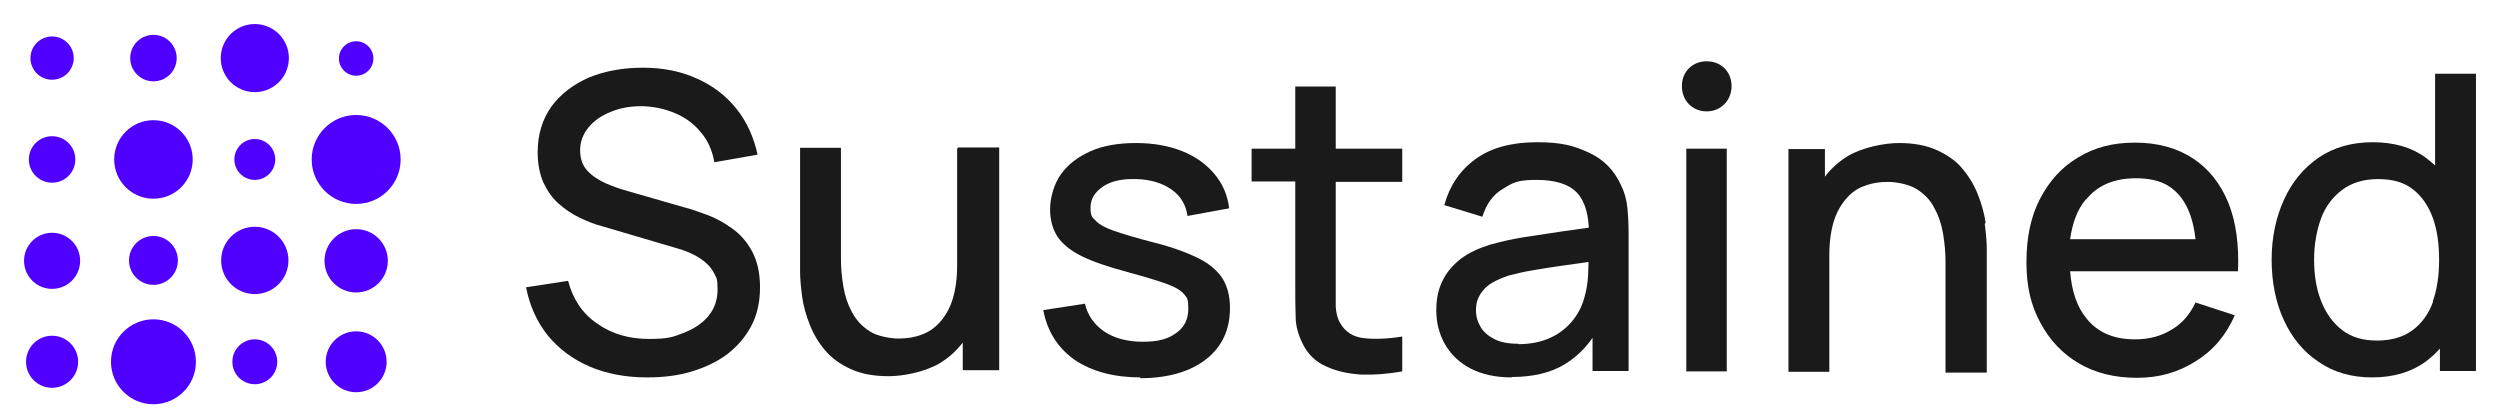 <?xml version="1.0" encoding="UTF-8"?>
<svg id="Layer_1" xmlns="http://www.w3.org/2000/svg" version="1.1" viewBox="0 0 624 104">
  <!-- Generator: Adobe Illustrator 29.0.1, SVG Export Plug-In . SVG Version: 2.1.0 Build 192)  -->
  <defs>
    <style>
      .st0 {
        fill: #4f00ff;
      }

      .st1 {
        fill: #1a1a1a;
      }
    </style>
  </defs>
  <g>
    <circle class="st0" cx="13" cy="65.1" r="7"/>
    <circle class="st0" cx="63.6" cy="65" r="8.4"/>
    <circle class="st0" cx="88.9" cy="65.1" r="7.9"/>
    <circle class="st0" cx="88.9" cy="90.3" r="7.6"/>
    <circle class="st0" cx="38.3" cy="39.8" r="9.8"/>
    <circle class="st0" cx="63.6" cy="14.5" r="8.5"/>
    <circle class="st0" cx="38.3" cy="90.3" r="10.6"/>
    <circle class="st0" cx="88.9" cy="39.8" r="11.1"/>
    <circle class="st0" cx="88.9" cy="14.6" r="4.3"/>
    <circle class="st0" cx="38.3" cy="14.5" r="5.8"/>
    <circle class="st0" cx="13" cy="14.5" r="5.4"/>
    <circle class="st0" cx="63.6" cy="39.8" r="5.1"/>
    <circle class="st0" cx="38.3" cy="65" r="6.1"/>
    <circle class="st0" cx="63.6" cy="90.3" r="5.6"/>
    <circle class="st0" cx="13" cy="39.8" r="5.8"/>
    <circle class="st0" cx="13" cy="90.3" r="6.5"/>
  </g>
  <g>
    <path class="st1" d="M161.5,94.2c-5.3,0-10.1-.9-14.3-2.7s-7.7-4.4-10.5-7.8c-2.7-3.4-4.5-7.4-5.4-12l10.5-1.6c1.2,4.6,3.6,8.2,7.3,10.7,3.7,2.6,8,3.8,12.9,3.8s6-.5,8.6-1.5,4.7-2.4,6.2-4.2,2.3-4,2.3-6.6-.2-2.8-.7-3.8-1.2-2-2.1-2.8-1.9-1.5-3.1-2.1-2.4-1.1-3.8-1.5l-19-5.6c-2-.5-3.9-1.3-5.8-2.2-1.9-.9-3.6-2.1-5.2-3.5-1.6-1.4-2.8-3.2-3.8-5.3-.9-2.1-1.4-4.6-1.4-7.5,0-4.5,1.2-8.3,3.5-11.5,2.3-3.1,5.5-5.5,9.4-7.2,4-1.6,8.4-2.4,13.4-2.4s9.5.9,13.4,2.7c3.9,1.7,7.2,4.2,9.8,7.4,2.6,3.2,4.4,7.1,5.4,11.6l-10.8,1.9c-.5-2.9-1.6-5.4-3.3-7.4-1.7-2.1-3.8-3.7-6.4-4.8-2.5-1.1-5.3-1.7-8.3-1.8-2.9,0-5.4.4-7.8,1.4-2.3.9-4.2,2.2-5.6,3.9-1.4,1.7-2.1,3.6-2.1,5.7s.6,3.9,1.9,5.2c1.2,1.3,2.8,2.3,4.6,3.1s3.6,1.4,5.4,1.9l13.9,4c1.7.4,3.6,1.1,5.8,1.9,2.2.8,4.2,1.9,6.3,3.4,2,1.4,3.7,3.3,5,5.7s2,5.4,2,9-.7,6.9-2.2,9.7-3.5,5.1-6.1,7.1c-2.6,1.9-5.6,3.3-9,4.3s-7,1.4-10.8,1.4h0Z"/>
    <path class="st1" d="M238.9,37.1v29.1c0,3.3-.4,6.1-1.1,8.4-.7,2.3-1.8,4.2-3.1,5.7-1.3,1.5-2.9,2.6-4.6,3.2-1.8.7-3.7,1-5.8,1s-5.4-.6-7.2-1.8c-1.9-1.2-3.3-2.7-4.4-4.7s-1.8-4.1-2.2-6.5c-.4-2.4-.6-4.7-.6-7v-27.6h-10.2v30.8c0,1.9.2,3.9.5,6.3.3,2.3,1,4.7,1.9,7s2.2,4.5,3.8,6.4c1.7,2,3.8,3.5,6.4,4.7s5.7,1.8,9.5,1.8,9.1-1.1,12.7-3.2c2.3-1.4,4.2-3.1,5.8-5.2v6.9h9.1v-55.6h-10.2l-.3.3Z"/>
    <path class="st1" d="M284.7,94.2c-6.7,0-12.2-1.5-16.5-4.4-4.2-3-6.8-7.1-7.8-12.4l10.4-1.6c.7,3,2.4,5.3,4.9,7,2.6,1.7,5.8,2.5,9.6,2.5s6.3-.7,8.3-2.2c2-1.4,3-3.4,3-6s-.3-2.7-1-3.6c-.7-.9-2.1-1.8-4.3-2.6-2.2-.8-5.5-1.8-9.9-3-4.8-1.3-8.7-2.6-11.5-4s-4.8-3.1-6-4.9c-1.2-1.9-1.8-4.2-1.8-6.8s.9-6.2,2.7-8.7c1.8-2.5,4.3-4.4,7.5-5.8,3.2-1.4,7-2,11.3-2s8.1.7,11.4,2,6,3.2,8.1,5.7,3.3,5.3,3.7,8.6l-10.4,1.9c-.4-2.8-1.7-5-4-6.6s-5.2-2.5-8.7-2.6c-3.4-.1-6.2.4-8.3,1.8s-3.2,3.1-3.2,5.3.4,2.4,1.2,3.2c.8.9,2.3,1.8,4.6,2.6,2.3.8,5.6,1.8,9.9,2.9,4.8,1.2,8.5,2.6,11.3,4s4.8,3.2,6,5.1c1.2,2,1.8,4.4,1.8,7.3,0,5.4-2,9.7-6,12.8s-9.5,4.7-16.5,4.7l.2-.2Z"/>
    <path class="st1" d="M350,45.3v-8.2h-16.6v-15.5h-10.1v15.5h-10.9v8.2h10.9v25.9c0,3,0,5.6.1,7.9,0,2.3.7,4.6,1.8,6.8,1.3,2.6,3.3,4.5,5.9,5.6,2.6,1.2,5.5,1.8,8.8,2,3.3.1,6.7-.2,10.1-.8v-8.7c-3.7.6-6.9.7-9.6.4s-4.7-1.6-5.9-3.8c-.7-1.1-1-2.5-1.1-4.1v-31.1h16.6Z"/>
    <path class="st1" d="M377.3,94.2c-4.1,0-7.6-.8-10.4-2.3s-4.9-3.6-6.3-6.1-2.1-5.3-2.1-8.3.5-5.3,1.6-7.5c1-2.1,2.6-3.9,4.5-5.4,2-1.5,4.4-2.6,7.2-3.5,2.5-.7,5.4-1.4,8.6-1.9s6.5-1,9.9-1.5,6.7-.9,10-1.4l-3.7,2.1c0-4.6-.9-8-2.9-10.2s-5.4-3.3-10.2-3.3-5.9.7-8.3,2.2c-2.5,1.4-4.2,3.8-5.2,7l-9.5-2.9c1.3-4.8,3.9-8.7,7.8-11.5,3.8-2.8,9-4.2,15.3-4.2s9.3.9,13,2.6c3.7,1.7,6.3,4.4,8,8.1.9,1.8,1.4,3.7,1.6,5.7s.3,4.2.3,6.4v34.3h-9v-13l1.9,1.5c-2.2,4.4-5.2,7.6-8.8,9.8-3.6,2.2-8.1,3.2-13.3,3.2h0ZM379,85.9c3.2,0,5.9-.6,8.2-1.7,2.3-1.1,4.1-2.6,5.5-4.4,1.4-1.8,2.3-3.7,2.8-5.7.5-1.7.8-3.6.9-5.6s.1-3.7.1-4.9l3.3,1.3c-3.2.5-6.2.9-9.1,1.3-2.8.4-5.4.8-7.8,1.2s-4.5.9-6.4,1.4c-1.5.5-2.9,1.1-4.1,1.8s-2.2,1.7-2.9,2.8c-.7,1.1-1.1,2.4-1.1,4s.4,2.9,1.1,4.1c.7,1.3,1.9,2.3,3.4,3.1s3.5,1.2,6,1.2h.1Z"/>
    <path class="st1" d="M495.6,55.6c-.3-2.3-1-4.7-1.9-7s-2.2-4.5-3.8-6.4c-1.6-2-3.8-3.5-6.4-4.7-2.6-1.2-5.8-1.8-9.5-1.8s-9.1,1.1-12.7,3.2c-2.3,1.4-4.2,3.1-5.8,5.2v-6.9h-9.1v55.6h10.2v-29.1c0-3.3.4-6.1,1.1-8.4.7-2.3,1.8-4.2,3.1-5.7s2.8-2.6,4.6-3.2c1.8-.7,3.7-1,5.8-1s5.3.6,7.2,1.8,3.4,2.7,4.4,4.7c1.1,2,1.8,4.1,2.2,6.5s.6,4.7.6,7v27.6h10.3v-30.8c0-1.9-.2-3.9-.5-6.3l.2-.3Z"/>
    <path class="st1" d="M553.5,67.7h5.1c.3-6.6-.5-12.3-2.4-17.1-2-4.8-4.9-8.5-8.9-11.1-4-2.6-8.8-3.9-14.4-3.9s-10.1,1.2-14.2,3.7c-4.1,2.4-7.2,5.9-9.5,10.3-2.3,4.4-3.4,9.7-3.4,15.8s1.1,10.8,3.5,15.2c2.3,4.3,5.5,7.7,9.6,10.1,4.1,2.4,8.9,3.6,14.5,3.6s10.3-1.4,14.6-4.1c4.4-2.7,7.6-6.5,9.8-11.5l-9.8-3.2c-1.4,3-3.4,5.3-6,6.8-2.6,1.6-5.6,2.4-9.1,2.4-5.3,0-9.3-1.7-12.1-5.2-2.4-2.9-3.7-6.8-4.1-11.8h36.8ZM520.7,49.8c2.8-3.5,6.9-5.3,12.4-5.3s8.8,1.6,11.3,4.8c1.9,2.5,3.1,5.9,3.6,10.4h-31.3c.6-4.1,1.8-7.4,3.9-9.9h0Z"/>
    <path class="st1" d="M607.8,18.5v22.8c-.8-.7-1.6-1.4-2.4-2-3.6-2.6-8-3.8-13.2-3.8s-9.7,1.3-13.4,3.8c-3.8,2.6-6.7,6.1-8.7,10.5s-3.1,9.4-3.1,15,1,10.6,3,15,4.9,8,8.7,10.5c3.7,2.6,8.2,3.9,13.4,3.9s9.7-1.3,13.3-3.9c1.3-1,2.5-2,3.6-3.3v5.6h9V18.4h-10.2,0ZM607.3,75.3c-1.1,3-2.8,5.4-5.1,7.1-2.3,1.7-5.2,2.6-8.9,2.6s-6.5-.9-8.8-2.7-4-4.2-5.2-7.3-1.7-6.5-1.7-10.2.6-7.1,1.7-10.2c1.1-3,2.9-5.4,5.3-7.2,2.4-1.8,5.4-2.7,9-2.7s6.4.8,8.6,2.5c2.2,1.7,3.9,4.1,5,7.1s1.6,6.5,1.6,10.5-.5,7.4-1.6,10.5h.1Z"/>
    <path class="st1" d="M420.9,92.7v-55.6h10.1v55.6h-10.1ZM426,27.8c3.5,0,6.2-2.7,6.2-6.3s-2.6-6.2-6.2-6.2-6.2,2.6-6.2,6.2,2.6,6.3,6.2,6.3Z"/>
  </g>
</svg>